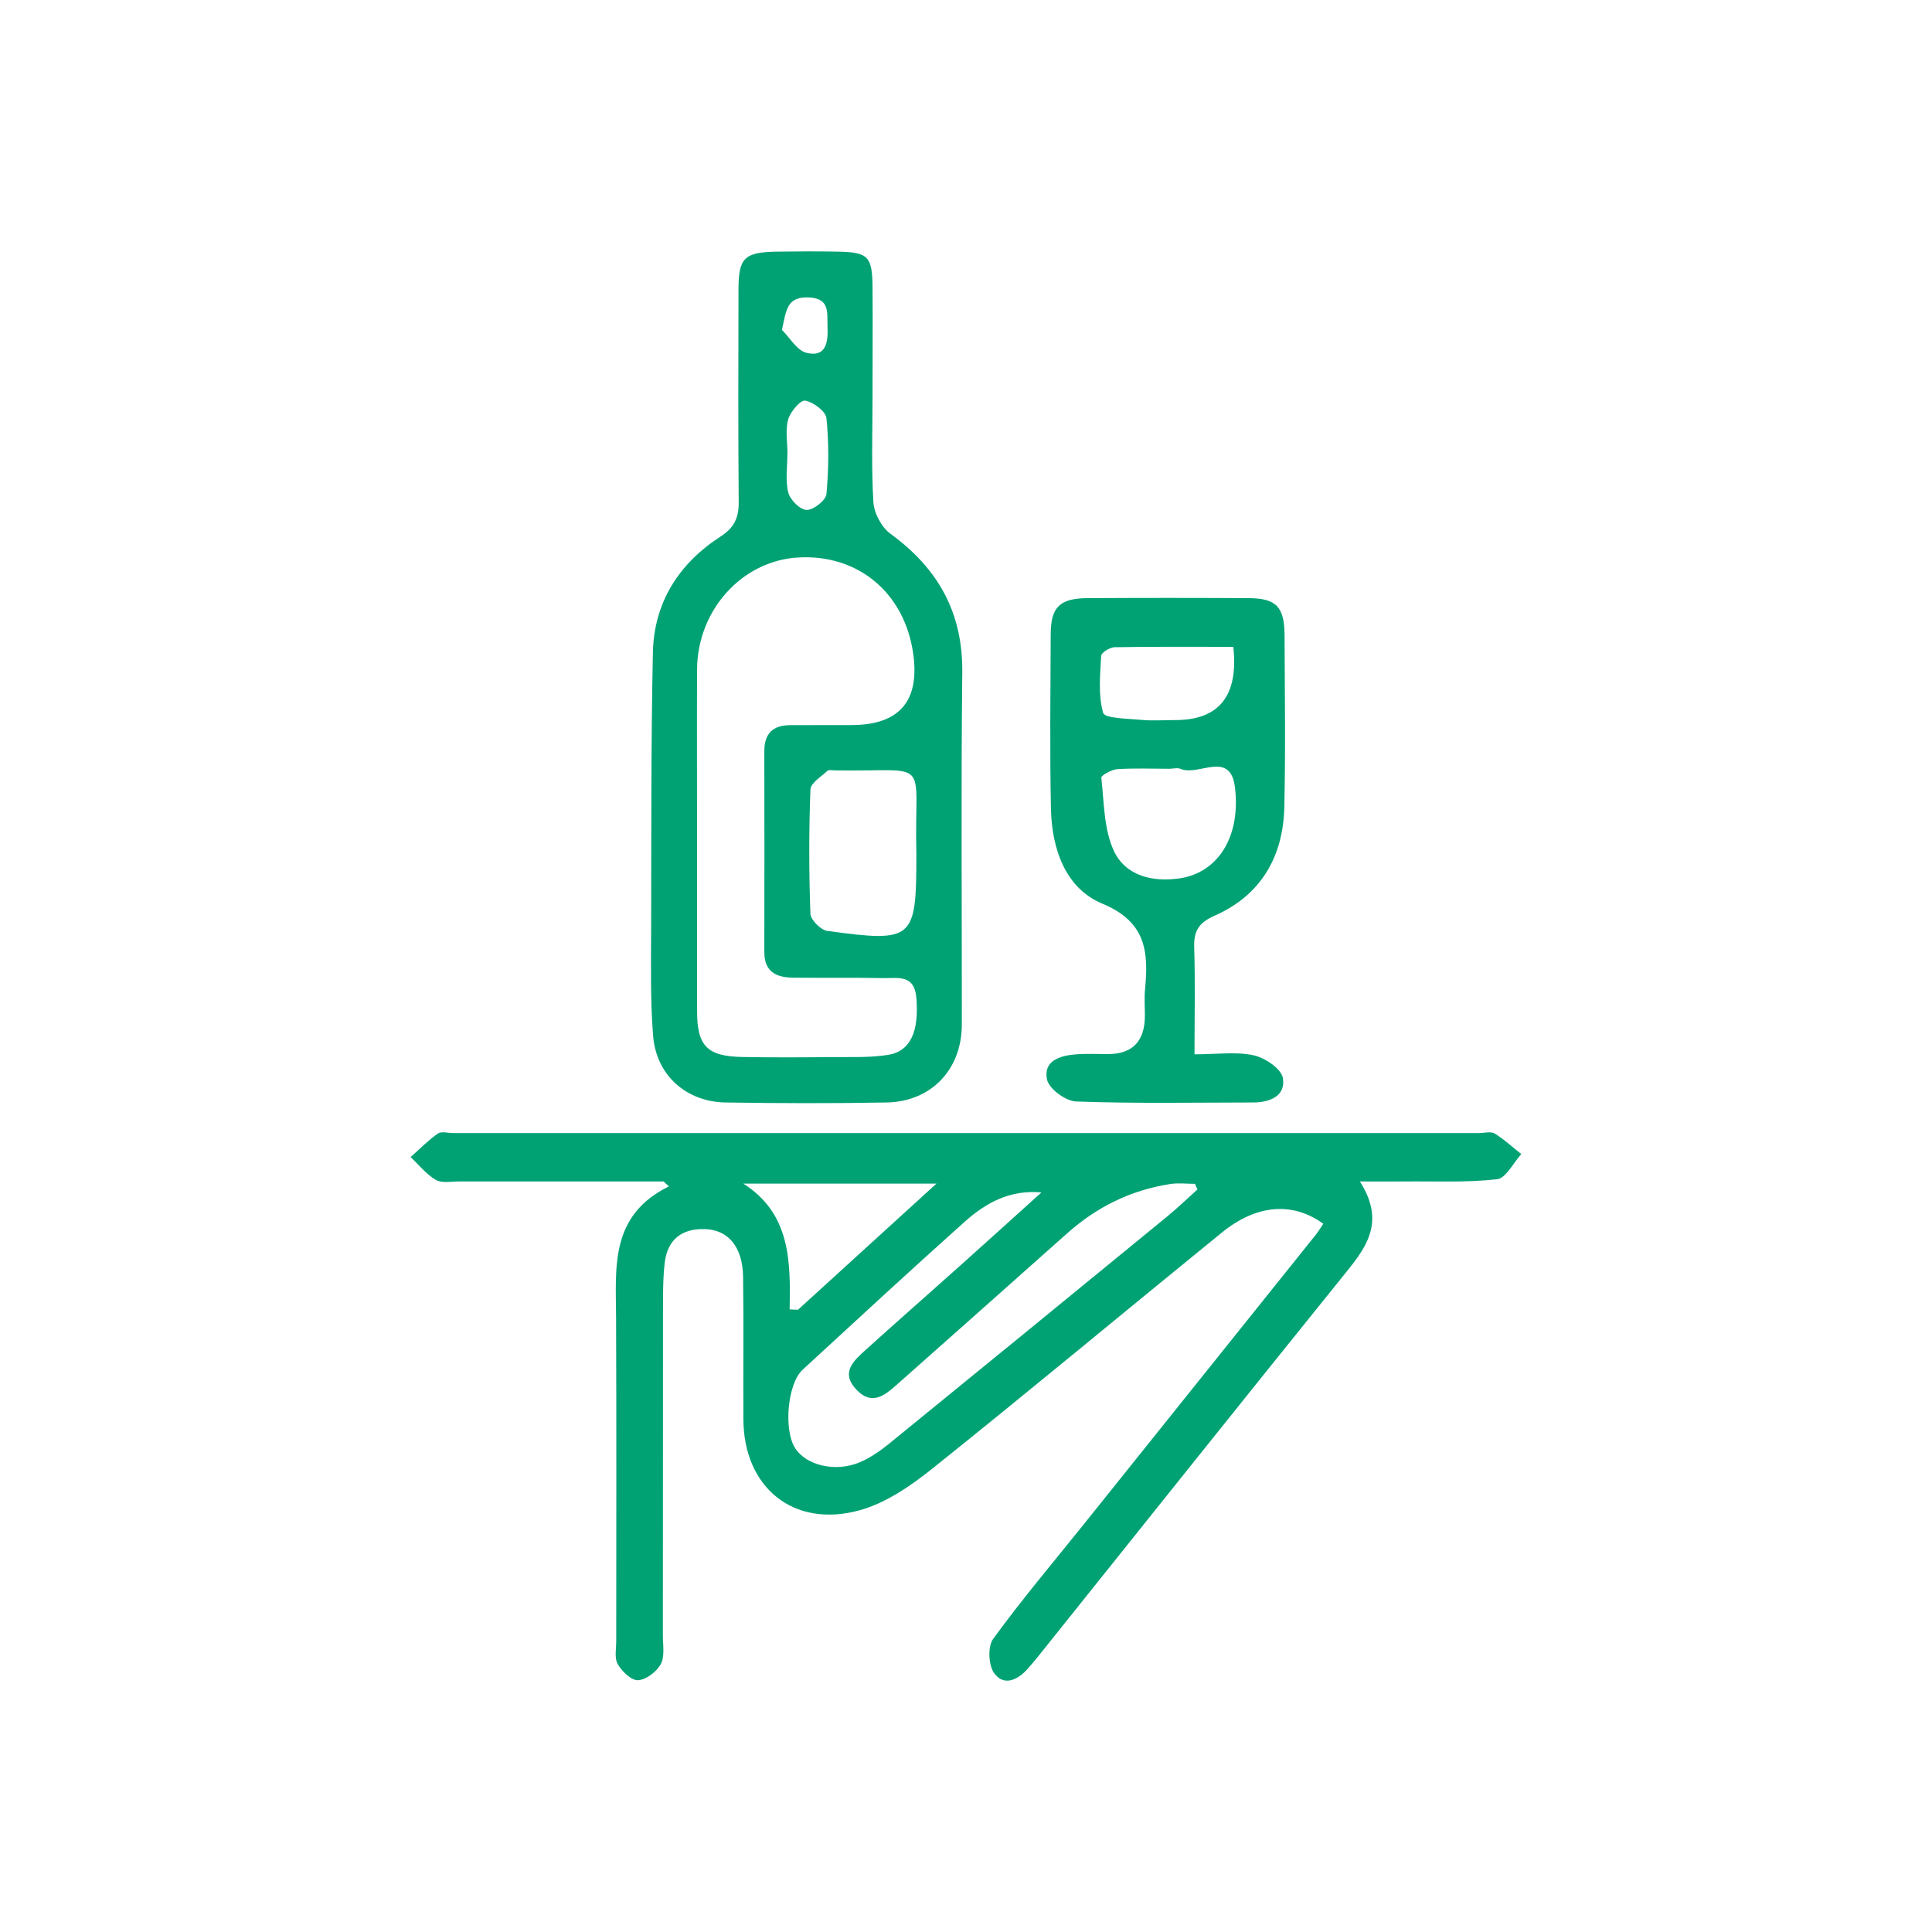 <?xml version="1.0" encoding="UTF-8"?> <svg xmlns="http://www.w3.org/2000/svg" id="Camada_2" data-name="Camada 2" viewBox="0 0 251.91 251.91"><defs><style> .cls-1 { fill: #00a274; } .cls-2 { fill: none; } </style></defs><g id="Camada_1-2" data-name="Camada 1"><g><path class="cls-1" d="M177.32,154.06c3.53,5.54,.55,8.92-2.36,12.52-13.27,16.44-26.43,32.96-39.64,49.45-.43,.54-.88,1.06-1.34,1.58-1.32,1.48-3.11,2.28-4.36,.54-.74-1.03-.85-3.46-.13-4.45,3.71-5.1,7.79-9.93,11.74-14.85,10.12-12.63,20.25-25.26,30.37-37.9,.35-.44,.63-.93,.94-1.39-3.99-2.88-8.68-2.54-13.21,1.14-12.56,10.21-25,20.58-37.65,30.7-2.88,2.31-6.19,4.6-9.66,5.54-8.58,2.33-15.03-3-15.09-11.82-.04-6.21,.05-12.43-.04-18.64-.06-3.9-1.94-6.14-5.01-6.22-2.95-.08-4.82,1.33-5.2,4.33-.2,1.59-.22,3.21-.23,4.82-.02,14.61,0,29.22-.02,43.83,0,1.26,.27,2.73-.27,3.73-.54,1-1.9,2.05-2.96,2.11-.87,.05-2.1-1.14-2.65-2.09-.46-.79-.2-2.02-.2-3.05,0-14.04,.04-28.07-.02-42.11-.03-6.57-.84-13.35,6.89-17.14-.23-.21-.47-.43-.7-.64-3.37,0-6.74,0-10.11,0-5.51,0-11.03,0-16.54,0-1.03,0-2.26,.25-3.05-.21-1.25-.73-2.2-1.95-3.28-2.97,1.17-1.04,2.27-2.17,3.54-3.06,.47-.33,1.34-.07,2.03-.07,44.58,0,89.16,0,133.74,0,.69,0,1.53-.25,2.04,.06,1.24,.76,2.32,1.77,3.47,2.68-1.05,1.14-2,3.15-3.16,3.28-3.97,.45-8.02,.25-12.04,.29-1.67,.02-3.34,0-5.85,0Zm-21.19,1.03c-.11-.24-.21-.49-.32-.73-1.07,0-2.15-.14-3.2,.02-5.13,.78-9.59,2.98-13.47,6.44-7.37,6.57-14.76,13.12-22.15,19.68-1.62,1.43-3.29,2.84-5.32,.7-2.12-2.24-.37-3.76,1.18-5.17,4.09-3.7,8.24-7.33,12.35-11.01,3.54-3.17,7.06-6.36,10.59-9.54-4.16-.38-7.29,1.4-10,3.82-7.11,6.35-14.11,12.83-21.13,19.29-1.99,1.83-2.52,7.89-.96,10.27,1.47,2.24,5.3,3.14,8.44,1.79,1.34-.58,2.6-1.45,3.74-2.37,12.12-9.86,24.21-19.75,36.29-29.65,1.37-1.12,2.64-2.35,3.95-3.53Zm-34.03-.76h-25.18c6.14,3.89,6.17,10.11,6.04,16.4,.36,.02,.72,.03,1.08,.05,5.79-5.28,11.59-10.55,18.06-16.45Z"></path><path class="cls-1" d="M113.77,51.34c0,4.72-.17,9.44,.11,14.14,.09,1.44,1.07,3.28,2.23,4.12,6.19,4.51,9.45,10.26,9.36,18.1-.17,15.3-.04,30.59-.06,45.89,0,5.84-3.97,10.05-9.8,10.16-7,.13-14.01,.11-21.02,0-5.1-.08-9.02-3.55-9.43-8.67-.38-4.69-.27-9.42-.26-14.13,.03-11.96-.02-23.92,.23-35.87,.14-6.54,3.39-11.61,8.83-15.13,1.8-1.16,2.38-2.46,2.36-4.51-.08-9.2-.05-18.4-.03-27.6,0-4.23,.73-4.96,5.05-5.03,2.64-.04,5.28-.05,7.92,0,3.97,.08,4.48,.62,4.51,4.72,.03,4.6,0,9.2,0,13.8Zm-22.88,58.06c0,7.48,0,14.96,0,22.43,0,4.56,1.31,5.91,5.94,5.99,3.91,.07,7.81,.05,11.72,.01,2.41-.02,4.85,.09,7.21-.28,3.01-.47,4.08-3.12,3.72-7.45-.25-3.08-2.42-2.54-4.28-2.57-3.91-.07-7.81-.02-11.72-.05-2.19-.02-3.83-.7-3.82-3.34,.02-8.74,.01-17.49,0-26.23,0-2.3,1.16-3.36,3.4-3.36,2.64,0,5.29-.01,7.93-.01q9.4,0,8.08-9.32c-1.12-7.92-7.21-13-15.02-12.53-7.31,.43-13.13,6.87-13.16,14.63-.03,7.36,0,14.73,0,22.09Zm28.59,1.8c-.29-12.7,2.18-10.55-10.6-10.75-.34,0-.82-.11-1.01,.07-.81,.76-2.17,1.58-2.2,2.43-.2,5.39-.2,10.8,0,16.19,.03,.8,1.35,2.13,2.21,2.24,11.23,1.53,11.6,1.18,11.6-9.85v-.34Zm-16.81-52.09c0,1.71-.29,3.49,.11,5.1,.24,.96,1.54,2.26,2.39,2.28,.89,.02,2.51-1.25,2.59-2.07,.3-3.28,.33-6.62,0-9.89-.09-.9-1.7-2.1-2.77-2.29-.62-.11-1.93,1.44-2.22,2.44-.39,1.37-.1,2.94-.09,4.42Zm-.71-16.09c1.05,1.03,1.95,2.67,3.18,2.98,2.59,.64,2.85-1.41,2.76-3.4-.08-1.76,.39-3.73-2.5-3.82-2.76-.08-2.87,1.54-3.44,4.23Z"></path><path class="cls-1" d="M155.73,137.47c2.97,0,5.44-.37,7.73,.13,1.48,.32,3.6,1.75,3.81,2.96,.4,2.35-1.7,3.19-3.89,3.19-7.7,.01-15.4,.15-23.08-.13-1.35-.05-3.52-1.64-3.78-2.85-.53-2.46,1.71-3.14,3.8-3.3,1.37-.1,2.76-.03,4.13-.03q4.81,0,4.83-4.99c0-1.15-.09-2.31,.02-3.45,.47-4.9,.15-8.8-5.58-11.18-4.82-2-6.58-7.17-6.69-12.37-.16-7.59-.06-15.18-.03-22.77,.01-3.52,1.19-4.67,4.8-4.69,7.01-.04,14.01-.04,21.02,0,3.58,.02,4.65,1.14,4.67,4.81,.03,7.48,.14,14.96-.03,22.43-.15,6.49-3.05,11.51-9.12,14.18-2.04,.9-2.7,1.99-2.63,4.12,.14,4.46,.04,8.92,.04,13.92Zm-3.16-37.25s0,.01,0,.02c-2.3,0-4.6-.1-6.88,.05-.75,.05-2.13,.81-2.09,1.12,.36,3.21,.32,6.69,1.63,9.52,1.52,3.27,5.05,4.13,8.62,3.59,4.92-.74,7.94-5.36,7.18-11.82-.59-4.98-4.77-1.43-7.1-2.45-.38-.17-.91-.02-1.37-.02Zm8.24-15.88c-5.27,0-10.38-.04-15.48,.05-.62,.01-1.73,.7-1.75,1.12-.13,2.5-.41,5.12,.26,7.44,.21,.73,3.2,.74,4.94,.91,1.47,.14,2.97,.03,4.45,.03q8.62,0,7.58-9.55Z"></path></g><rect class="cls-2" width="251.91" height="251.91"></rect></g></svg> 